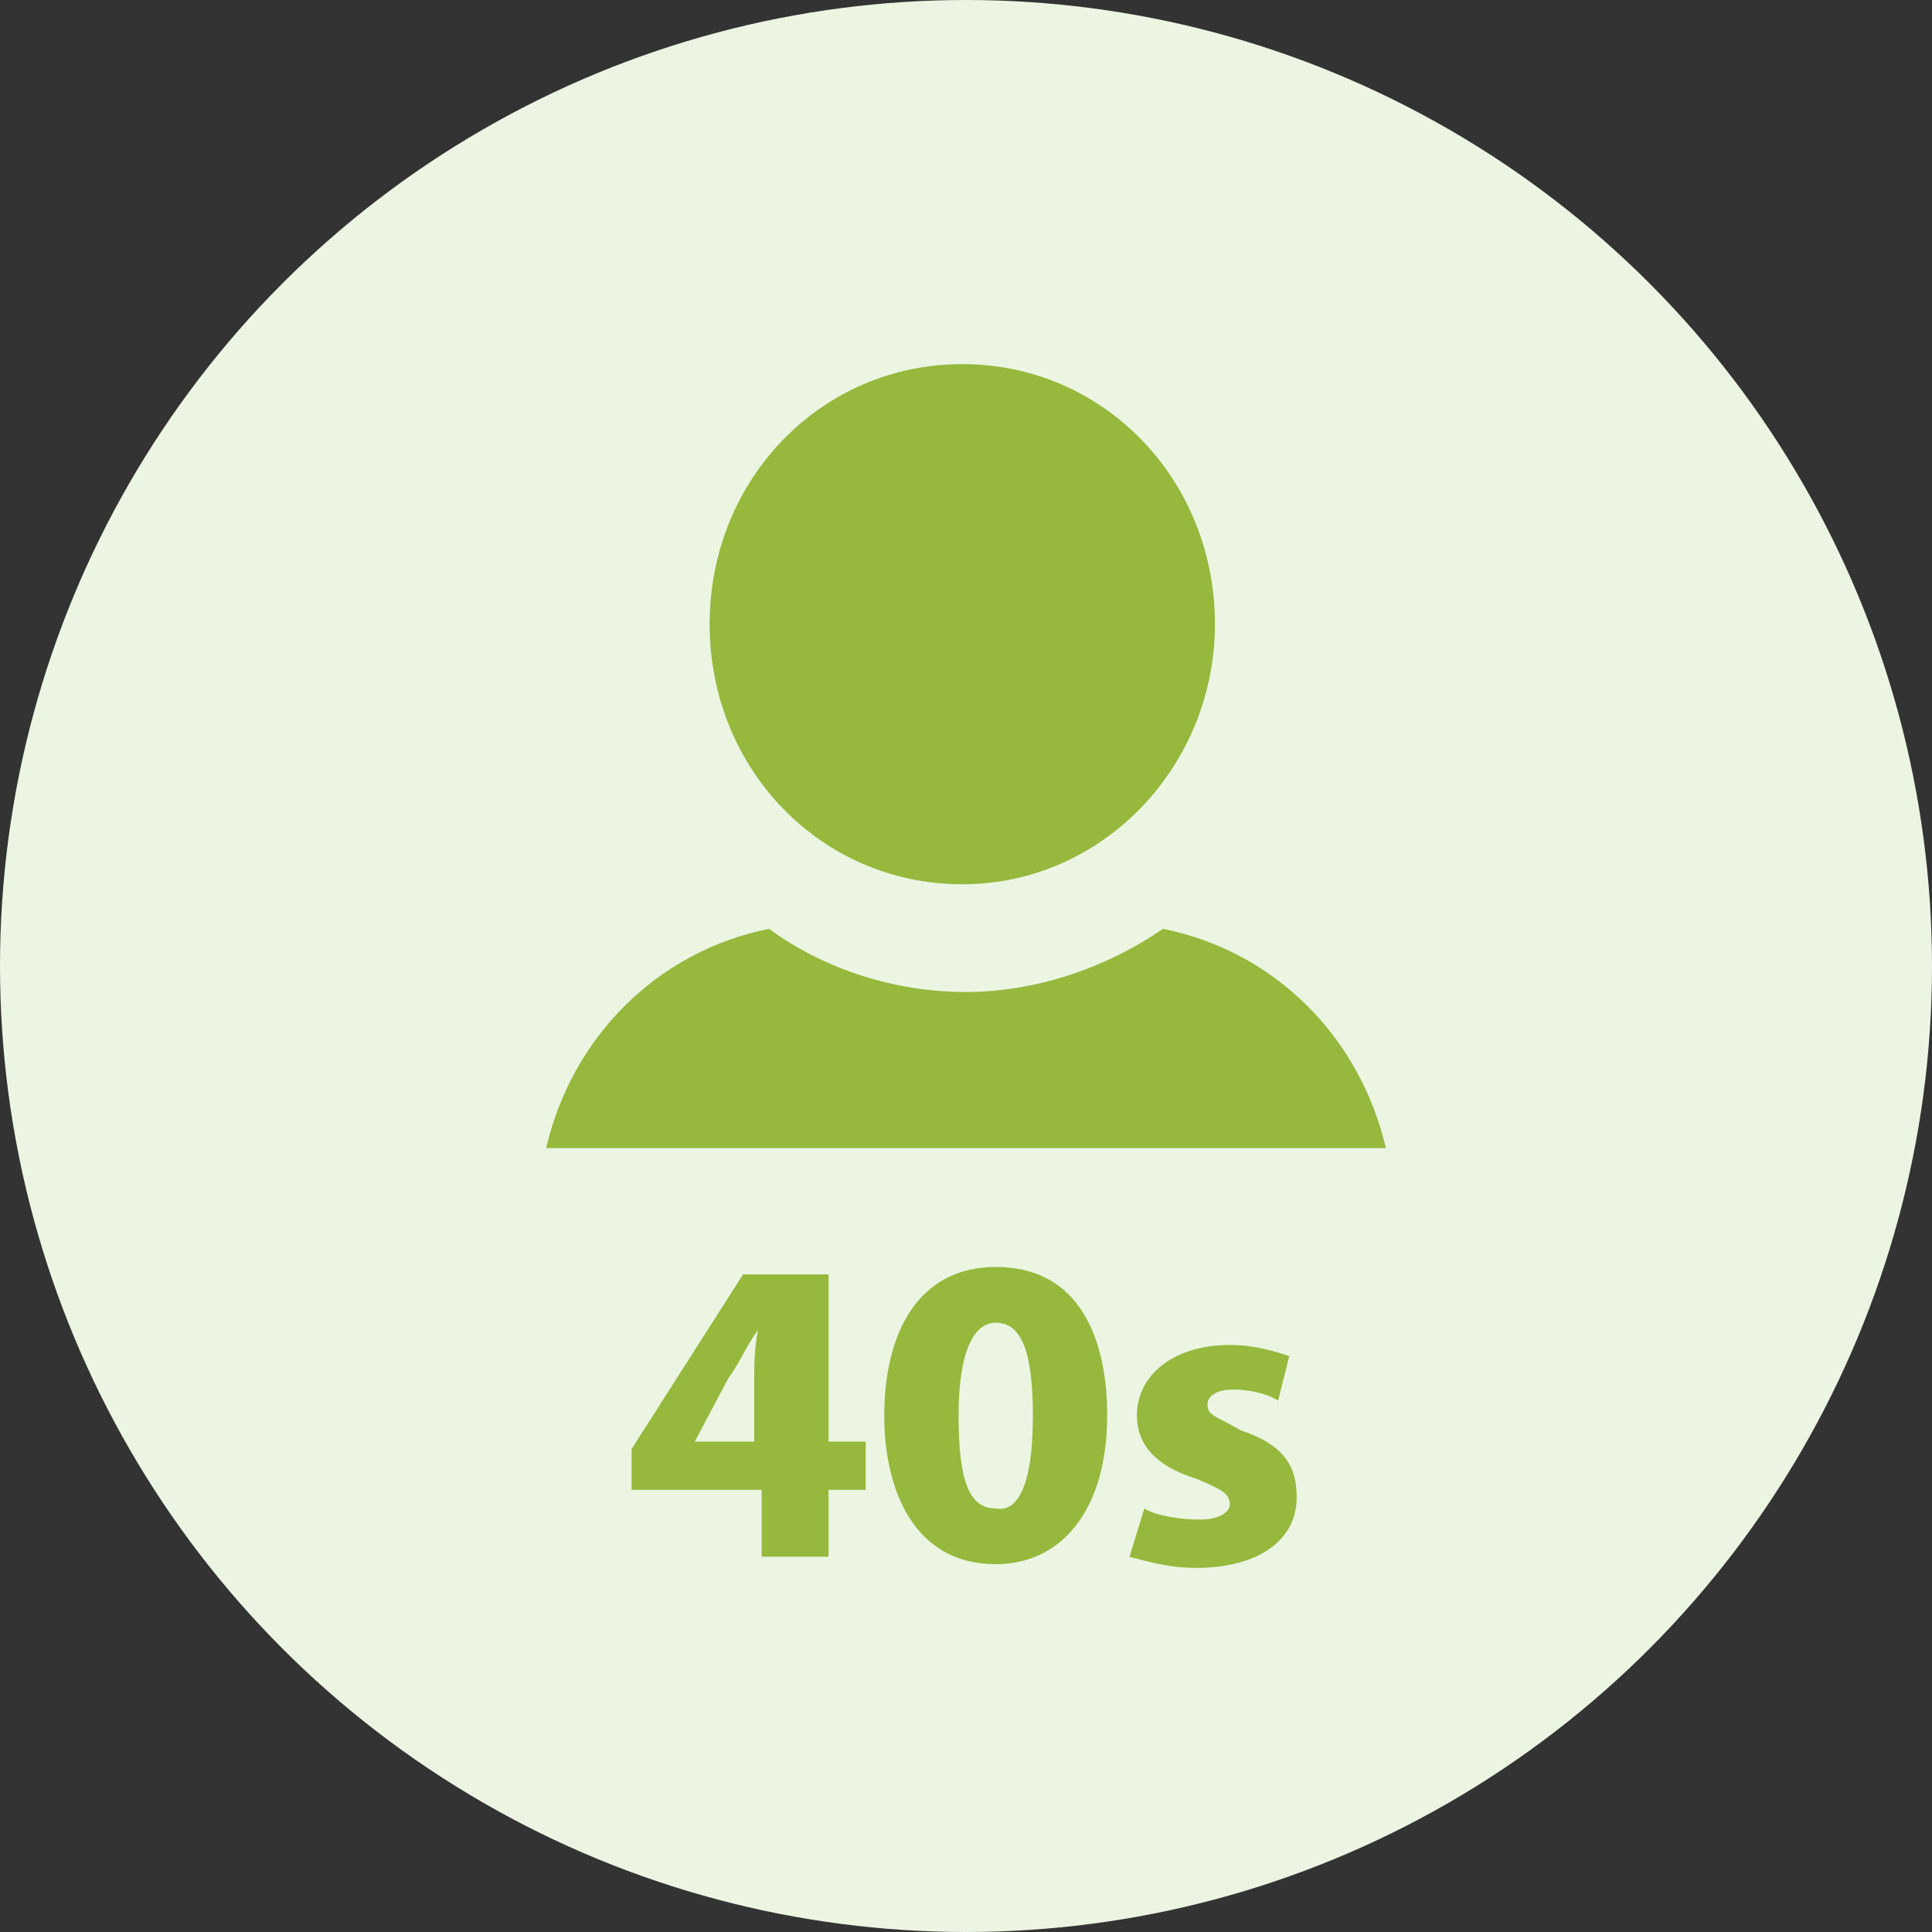 <?xml version="1.0" encoding="utf-8"?>
<!-- Generator: Adobe Illustrator 27.9.3, SVG Export Plug-In . SVG Version: 9.03 Build 53313)  -->
<svg version="1.1" id="レイヤー_1" xmlns="http://www.w3.org/2000/svg" xmlns:xlink="http://www.w3.org/1999/xlink" x="0px"
	 y="0px" viewBox="0 0 52 52" style="enable-background:new 0 0 52 52;" xml:space="preserve">
<rect x="0" y="0" width="52" height="52" fill="#333333" stroke="none"/>
<style type="text/css">
	.st0{fill:#EBF5E2;}
	.st1{fill:#96B83D;}
</style>
<circle class="st0" cx="26" cy="26" r="26"/>
<g>
	<g>
		<path class="st1" d="M32.7,16.8c0,3.8-3,7-6.8,7s-6.8-3.1-6.8-7l0,0c0-3.9,3-7,6.8-7l0,0C29.7,9.8,32.7,12.9,32.7,16.8L32.7,16.8z
			"/>
		<path class="st1" d="M37.3,30.9c-0.7-3-3-5.3-6-5.9c-1.6,1.1-3.5,1.7-5.3,1.7c-1.9,0-3.8-0.6-5.3-1.7c-3,0.6-5.3,2.9-6,5.9H37.3z"
			/>
	</g>
	<g>
		<path class="st1" d="M22.3,41.9h-1.8v-1.8H17V39l3-4.7h2.3v4.5h1v1.3h-1V41.9z M18.7,38.8h1.6v-1.6c0-0.4,0-0.9,0.1-1.4l0,0
			c-0.3,0.4-0.5,0.9-0.8,1.3L18.7,38.8L18.7,38.8z"/>
		<path class="st1" d="M23.8,38.1c0-2.2,0.9-4,3-4c2.3,0,3,2,3,4c0,2.5-1.2,4-3,4C24.6,42.1,23.8,40.1,23.8,38.1z M27.8,38.1
			c0-1.7-0.3-2.5-1-2.5c-0.6,0-1,0.8-1,2.5c0,1.8,0.3,2.5,1,2.5C27.3,40.7,27.8,40.2,27.8,38.1z"/>
		<path class="st1" d="M34.4,37.7c-0.3-0.2-0.8-0.3-1.2-0.3c-0.5,0-0.7,0.2-0.7,0.4c0,0.3,0.2,0.3,0.9,0.7c1.2,0.4,1.5,1,1.5,1.8
			c0,1.2-1.1,1.9-2.7,1.9c-0.8,0-1.4-0.2-1.8-0.3l0.4-1.3c0.3,0.2,1,0.3,1.5,0.3c0.5,0,0.8-0.2,0.8-0.4c0-0.3-0.2-0.4-0.9-0.7
			c-1.3-0.4-1.6-1.1-1.6-1.7c0-1.1,1-1.9,2.5-1.9c0.7,0,1.3,0.2,1.6,0.3L34.4,37.7z"/>
	</g>
</g>
</svg>
